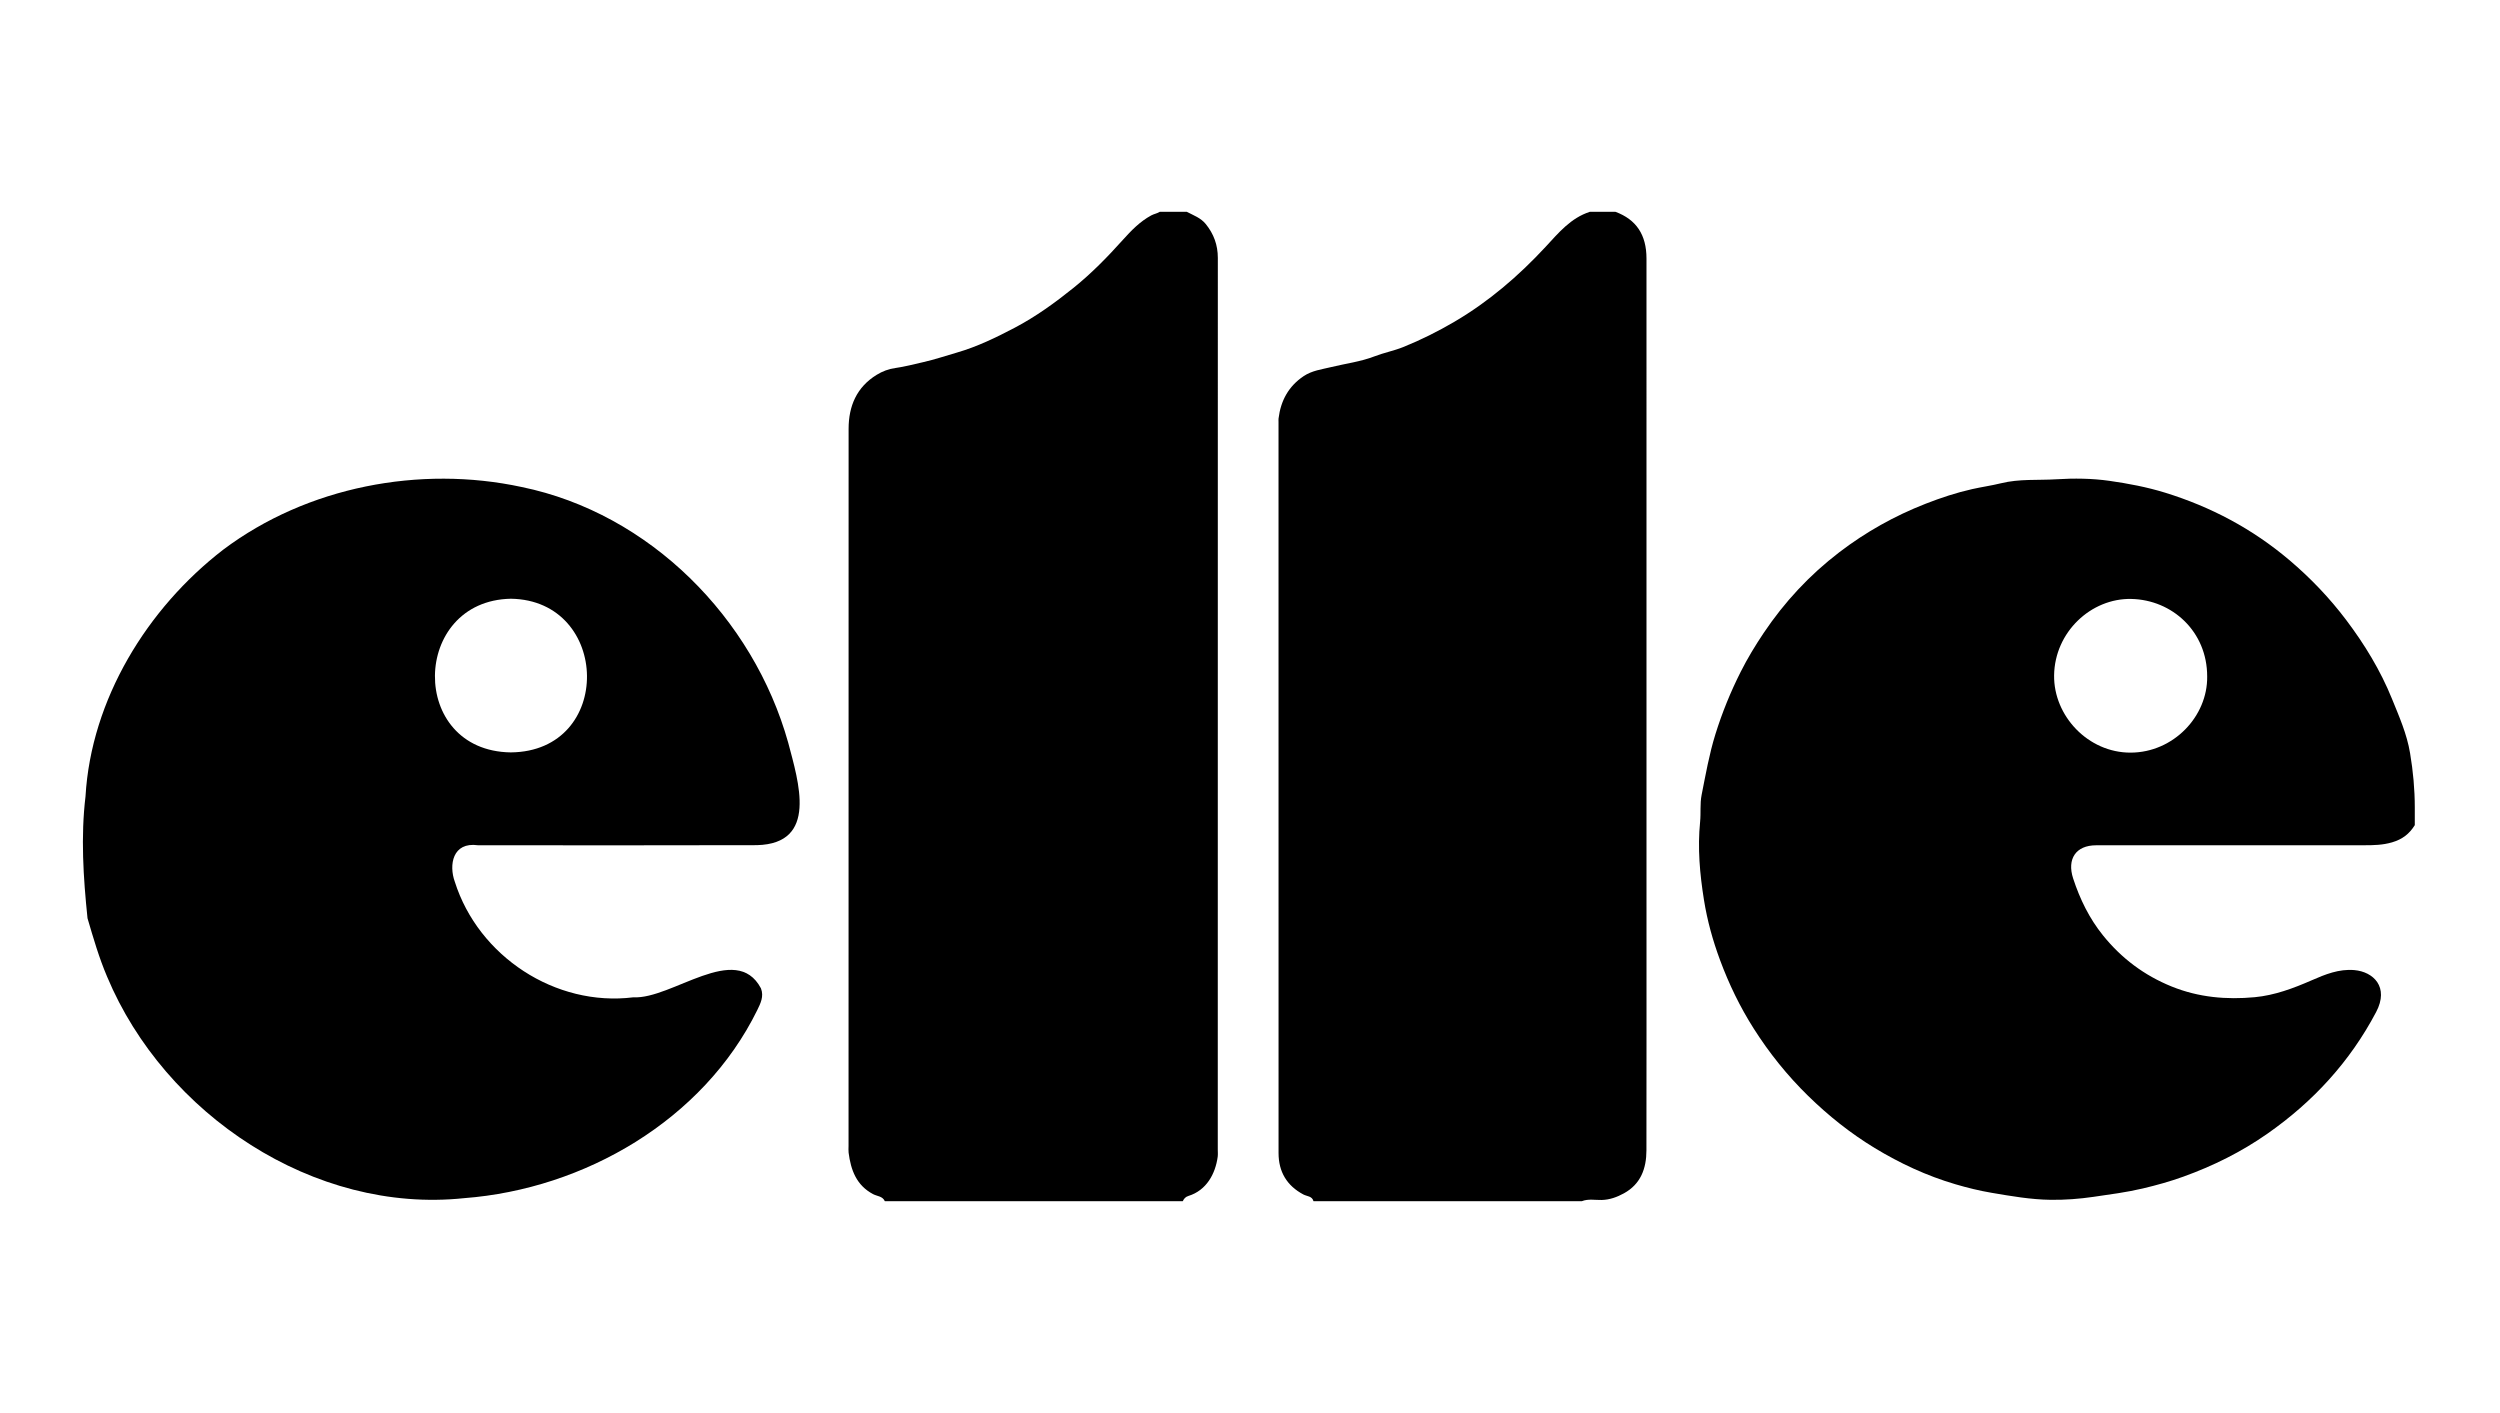 <?xml version="1.0" encoding="UTF-8"?><svg id="Layer_1" xmlns="http://www.w3.org/2000/svg" viewBox="0 0 8280 4680"><path d="M7997.81,2732.87c-17.79,28.65-40.74,46.84-75.26,56.97-31.17,9.15-61.19,9.61-92.01,9.64-296.08.27-592.15.09-888.23.13-67.28.01-97.09,45.61-76.01,110,22.45,68.57,53.54,132.22,98.66,188.23,61.14,75.88,136.29,132.5,227.73,169.55,89.32,36.19,181.61,44.05,274.85,35.37,65.35-6.08,127.97-29.37,188.68-55.96,44.8-19.62,90.52-38.21,141.19-33.85,63.03,5.42,116.21,55.79,72.37,138.91-86.85,164.68-208.66,297.04-360.34,403.08-86.22,60.28-179.65,106.7-278.59,142.31-43.9,15.8-88.56,28.24-134.03,38.99-53.94,12.75-108.33,19.7-162.95,27.69-47.46,6.94-94.3,10.44-141.73,9.87-65.97-.8-130.71-12.17-195.64-23.18-40.94-6.94-80.78-16.77-120.45-28.45-94.51-27.83-183.01-68.9-267.05-119.93-80.39-48.81-153.49-107.17-220.57-172.78-68.7-67.2-128.57-141.72-180.21-223.05-45.49-71.66-82.02-147.26-111.5-226.77-24-64.74-42.24-130.54-53.17-198.85-13.76-86.02-21.52-171.92-12.78-258.94,2.97-29.55-.86-59.59,4.98-88.98,13.39-67.31,25.09-134.75,45.59-200.75,22.28-71.73,50.34-140.54,84.01-207.33,22.39-44.42,48.15-86.94,75.85-128.2,68.88-102.64,152-192.11,250.26-267.27,87.81-67.17,183.17-120.63,286.29-160.93,50.4-19.7,101.76-36.66,154.12-48.45,31.29-7.04,64.49-11.69,95.13-19.29,61.29-15.21,122.72-9.42,183.81-13.26,58.34-3.66,118.01-3.02,175.74,5.21,61.77,8.81,123.85,20.55,183.86,39.06,152,46.9,289.63,119.84,411.65,223.18,70.28,59.52,133.25,125.43,188.34,198.39,60.85,80.59,113.63,167.14,151.62,260.84,23.71,58.49,49.67,116.82,60.12,180.43.03.2.07.4.1.59,9.97,59.37,15.54,119.4,15.54,179.6v58.18ZM7310.16,2240.52c.23-148.89-115.72-254.04-251.51-256.81-132.73-2.7-253.54,109.31-255.47,253.1-1.8,134.14,112.51,256.34,253.53,255.9,141.65-.44,255.12-119.92,253.45-252.19Z"/><path d="M283.19,2637.84c18.66-321.17,204.26-623.18,456.23-817.41,277.6-208.64,651.32-280.13,988.61-207.41,423.69,87.09,767.13,434.2,882.51,846.74,33.92,129.22,100.22,334.42-103.78,339.41-307.94.74-616.01.66-923.91.29-84.5-11.7-96.48,66-76.54,120.81,78.17,247.18,333.44,414.95,591.25,382.84,127.8,6.97,339.87-185.78,422.68-29.8,10.58,26.98-1.72,50.56-12.21,72.24-179.01,364.43-572.66,592.38-970.73,622.73-497.51,52.59-991.59-277.57-1182.49-733.33-26.83-62.88-45.73-128.35-64.95-193.68-14.15-136.51-22.52-270.68-6.66-403.44ZM1692.02,1983.01c-330.56,6.26-339.95,504.12-.36,508.93,342.23-3.11,330.83-503.99.36-508.93Z"/><path d="M2930.63,3978.46c-7.37-16.97-25.47-16.35-38.8-23.4-55.33-29.23-73.94-79.97-81.23-137.39-.93-7.33-.21-14.87-.21-22.31,0-791.7-.13-1583.39.2-2375.09.03-75.02,26.5-138.06,93.04-178.89,18.76-11.51,39.08-19.35,61.79-22.54,31.28-4.4,62.07-12.52,92.94-19.57,37.46-8.55,73.88-20.8,110.73-31.48,67.54-19.58,129.94-49.9,191.64-82.32,69.97-36.76,133.88-83.1,195.09-132.37,59-47.49,112.16-101.88,162.9-158.42,27.78-30.95,56.7-60.88,94.09-81.21,9.33-5.07,19.73-6.44,28.57-11.96h89.29c22.07,11.69,46.07,19.79,62.8,40.45,26.66,32.93,40.01,69.58,40,112.24-.25,984.25-.19,1968.51-.2,2952.76,0,8.18.82,16.49-.29,24.53-7.66,55.94-36.82,110.92-97.05,129.5-9.82,3.03-14.74,9.18-18.66,17.45h-986.65Z"/><path d="M5350.37,701.54c69.01,25.55,102.78,76.03,102.79,154.62.06,716.9.04,1433.8.04,2150.7,0,267.72.25,535.44-.21,803.17-.1,59.74-18.64,111.57-74.49,142.22-22.59,12.4-46.76,21.41-73.55,22.08-22.06.55-44.61-4.58-66.19,4.14h-888.43c-4.55-17.33-21.51-15.99-33.42-22.3-55.04-29.15-82.33-75.52-82.34-137.23-.18-807.22-.12-1614.43-.12-2421.65,0-3.72-.36-7.49.09-11.15,7.23-58.87,32.94-106.72,83.1-140.33,27.88-18.68,59.8-22.36,91.45-30.08,47.78-11.66,97.06-17.63,143.47-35.58,31-11.99,64.21-18.32,95-30.74,58.5-23.59,114.81-51.68,169.44-83.74,113.91-66.86,212.47-151.61,301.92-248.03,42.77-46.1,83.23-95.76,146.62-116.1h84.83Z"/></svg>